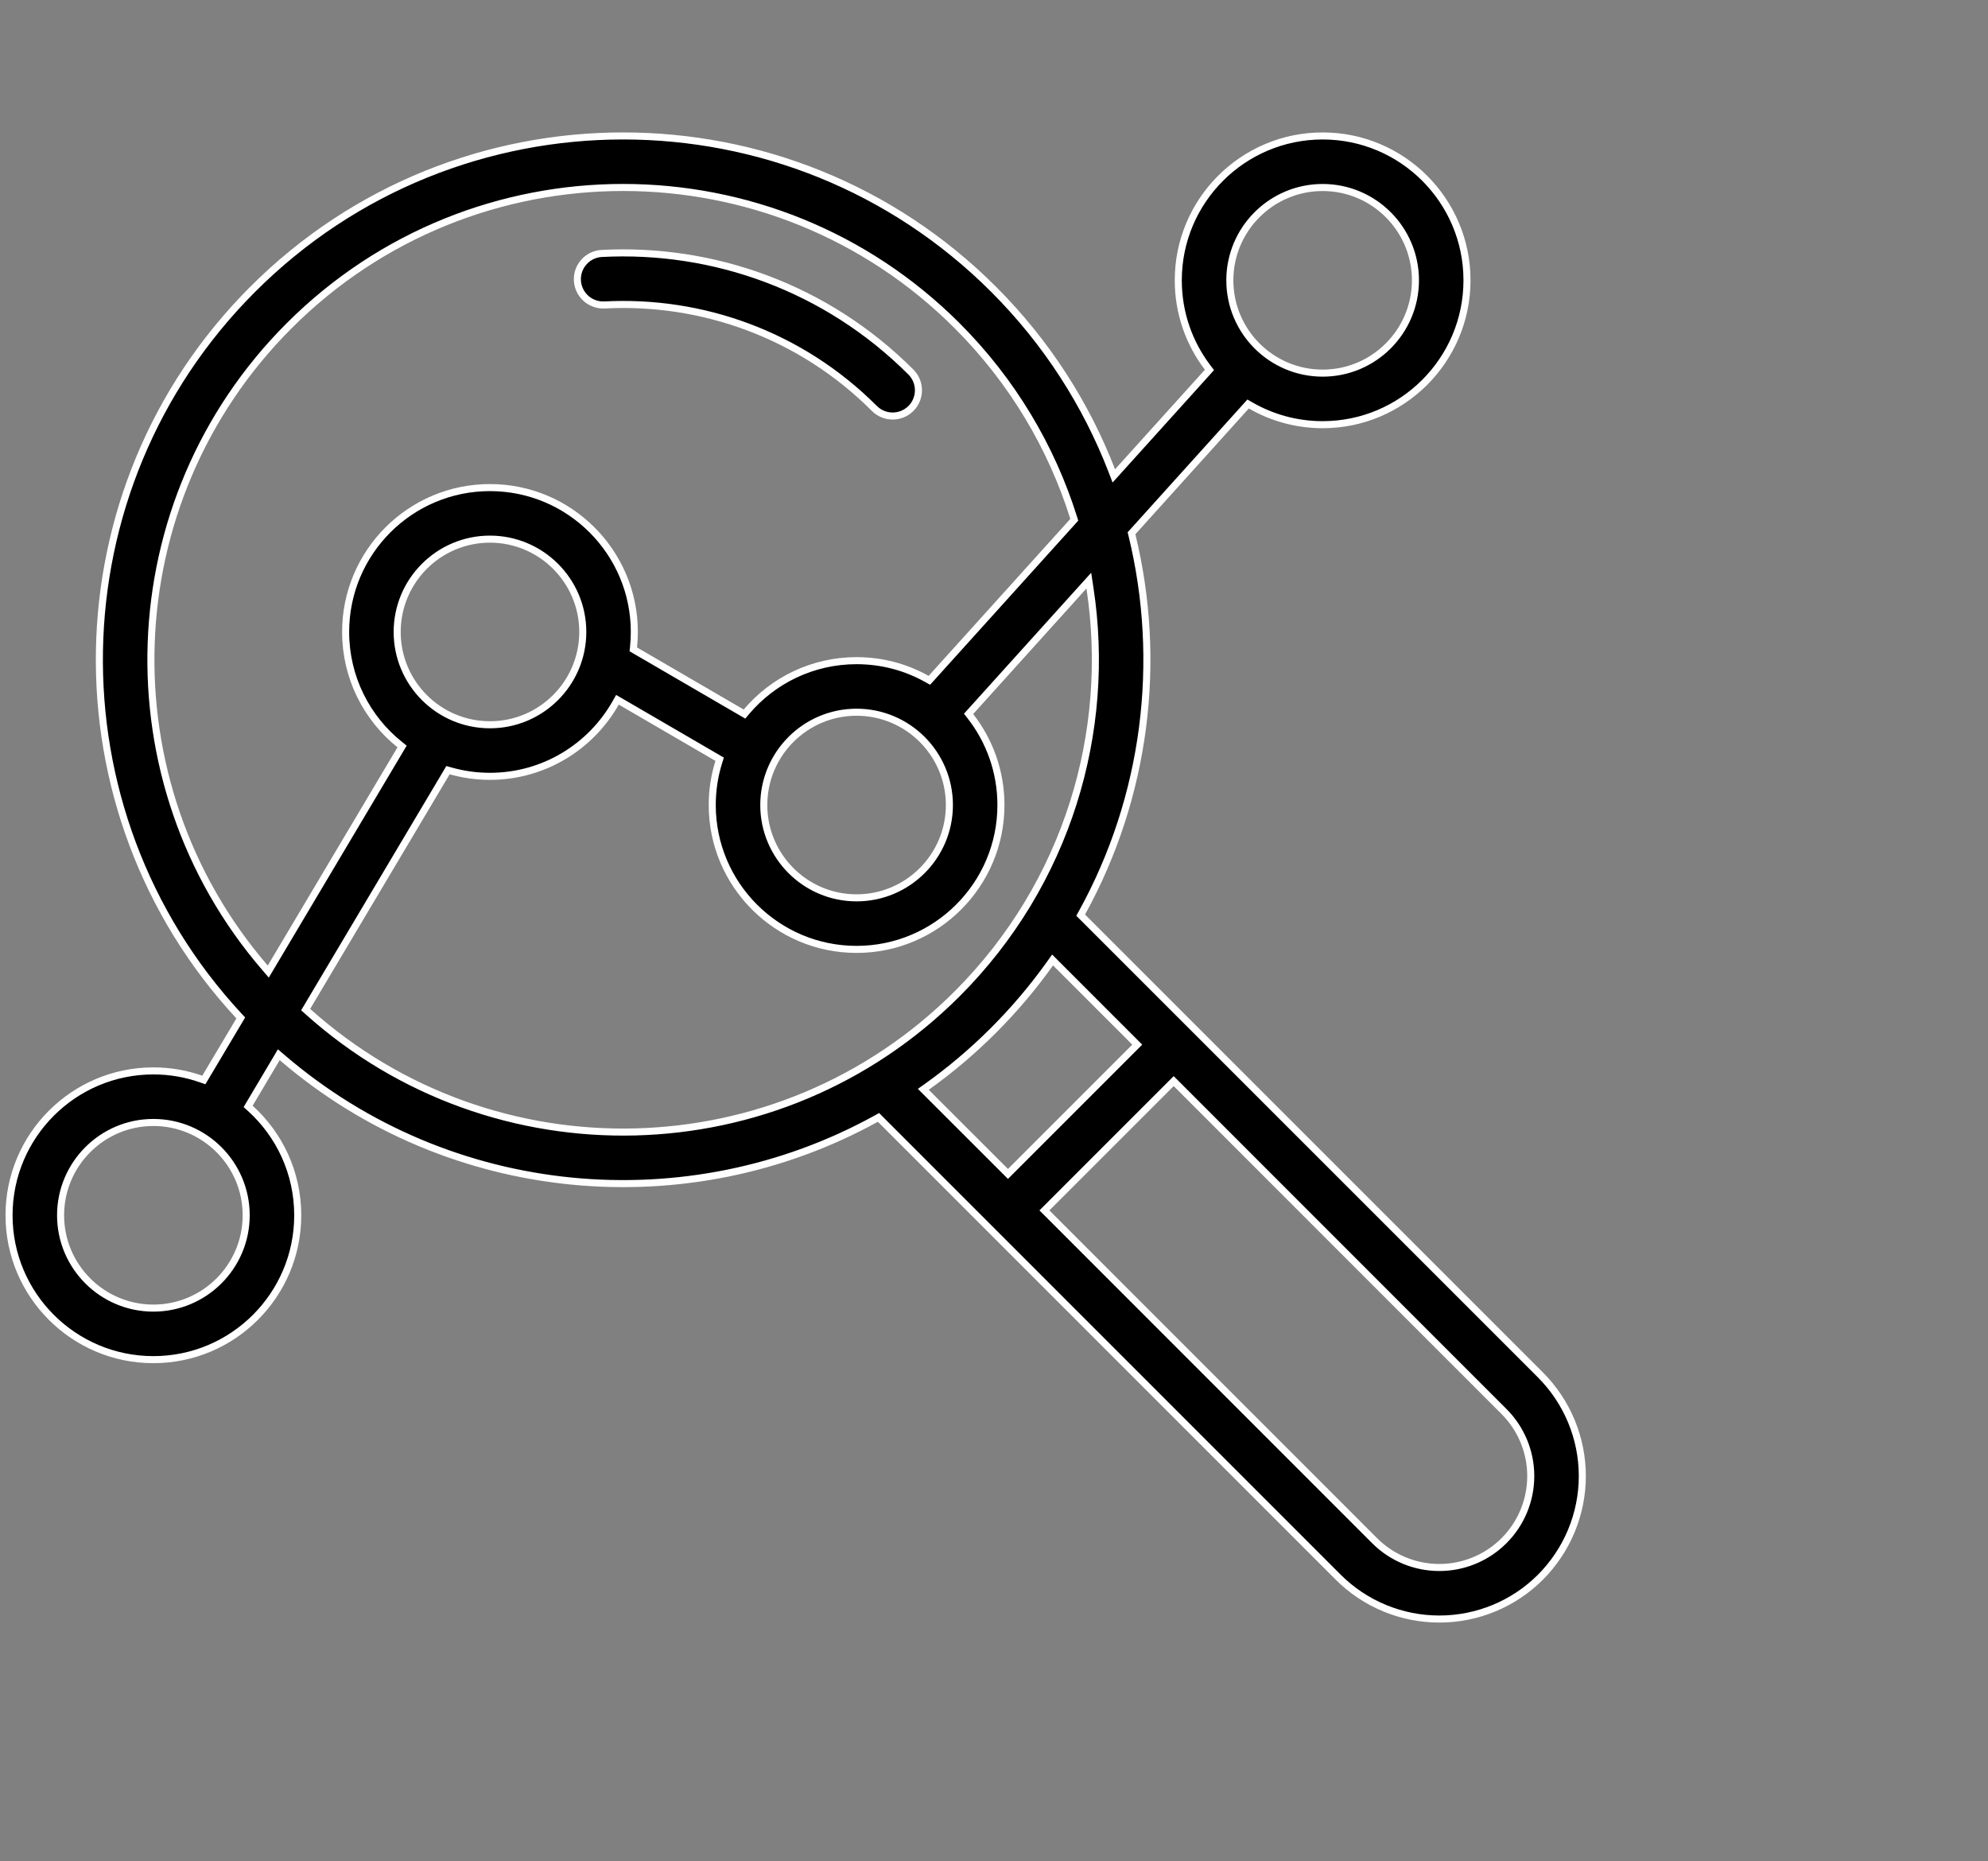 <svg width="141" height="132" viewBox="0 0 141 132" fill="none" xmlns="http://www.w3.org/2000/svg">
<rect x="0" y="0" width="141" height="132" fill="#808080" stroke="none"/>
<g clip-path="url(#clip0_2204_72)">
<path d="M93.811 9.641C99.458 9.641 104.047 14.229 104.047 19.877C104.047 25.529 99.458 30.117 93.811 30.117C91.948 30.117 90.203 29.618 88.698 28.75L88.523 28.649L88.388 28.799L80.342 37.719L80.253 37.816L80.284 37.945C82.464 46.892 81.283 56.5 76.738 64.735L76.647 64.899L76.78 65.032L109.257 97.505C111.155 99.407 112.227 101.988 112.227 104.677C112.227 107.366 111.155 109.946 109.257 111.849C107.355 113.751 104.775 114.817 102.086 114.817C99.397 114.817 96.816 113.751 94.914 111.849L62.441 79.376L62.309 79.242L62.144 79.333C48.817 86.682 31.919 85.236 20.001 74.99L19.774 74.796L19.623 75.053L17.702 78.286L17.598 78.462L17.75 78.599C19.819 80.469 21.117 83.175 21.117 86.186C21.117 91.833 16.529 96.422 10.877 96.422C5.23 96.422 0.641 91.833 0.641 86.186C0.641 80.534 5.23 75.945 10.877 75.945C12.066 75.945 13.206 76.148 14.265 76.522L14.457 76.589L14.562 76.413L16.981 72.349L17.077 72.188L16.949 72.051C3.429 57.486 3.755 34.684 17.924 20.515C32.423 6.016 55.967 6.016 70.471 20.515C74.249 24.292 77.039 28.685 78.852 33.371L78.998 33.75L79.27 33.448L85.643 26.387L85.781 26.232L85.655 26.067C84.345 24.347 83.57 22.206 83.57 19.877C83.57 14.23 88.159 9.641 93.811 9.641ZM74.076 85.837L74.253 86.014L97.499 109.264C98.714 110.479 100.366 111.161 102.086 111.161C103.699 111.161 105.247 110.561 106.436 109.485L106.668 109.264C107.887 108.049 108.57 106.397 108.57 104.677C108.57 102.956 107.886 101.309 106.667 100.094L83.422 76.845L83.245 76.668L74.076 85.837ZM10.877 79.602C7.248 79.602 4.297 82.552 4.297 86.186C4.297 89.815 7.248 92.766 10.877 92.766C14.51 92.766 17.461 89.815 17.461 86.186C17.461 82.552 14.51 79.602 10.877 79.602ZM74.484 68.318C73.299 69.982 71.961 71.572 70.471 73.062C68.976 74.557 67.391 75.894 65.728 77.079L65.486 77.251L65.695 77.46L71.314 83.075L71.491 83.252L80.66 74.083L74.655 68.078L74.484 68.318ZM76.871 41.567L68.837 50.47L68.696 50.626L68.826 50.791C70.181 52.528 70.992 54.714 70.992 57.092C70.992 62.739 66.404 67.328 60.752 67.328C55.105 67.328 50.516 62.739 50.516 57.092C50.516 56.024 50.678 54.998 50.982 54.033L51.042 53.843L50.869 53.742L44.012 49.752L43.793 49.625L43.668 49.845C41.911 52.953 38.571 55.055 34.75 55.055C33.784 55.055 32.847 54.92 31.959 54.669L31.774 54.617L31.676 54.782L21.784 71.42L21.679 71.596L21.832 71.733C34.981 83.538 55.243 83.119 67.886 70.478C75.721 62.642 78.861 51.875 77.304 41.696L77.225 41.176L76.871 41.567ZM67.886 23.1C54.812 10.027 33.582 10.026 20.509 23.1C8.03 35.578 7.461 55.486 18.801 68.639L19.027 68.902L19.205 68.603L28.406 53.126L28.518 52.938L28.349 52.803C26.011 50.928 24.514 48.044 24.514 44.815C24.514 39.167 29.099 34.578 34.75 34.578C40.402 34.578 44.99 39.167 44.99 44.815C44.99 45.179 44.97 45.536 44.934 45.89L44.917 46.051L45.057 46.132L52.621 50.533L52.803 50.639L52.938 50.478C54.816 48.259 57.624 46.852 60.752 46.852C62.566 46.852 64.266 47.322 65.742 48.149L65.916 48.247L66.05 48.099L76.1 36.965L76.195 36.858L76.152 36.722C74.586 31.738 71.831 27.048 67.887 23.1H67.886ZM60.752 50.508C57.123 50.508 54.172 53.459 54.172 57.092C54.172 60.721 57.123 63.672 60.752 63.672C64.385 63.672 67.336 60.721 67.336 57.092C67.336 53.458 64.385 50.508 60.752 50.508ZM34.75 38.234C31.117 38.235 28.17 41.185 28.17 44.815C28.17 48.448 31.116 51.398 34.75 51.398C38.383 51.398 41.334 48.448 41.334 44.815C41.334 41.185 38.383 38.234 34.75 38.234ZM42.681 17.974C50.568 17.561 58.586 20.368 64.606 26.384C65.319 27.096 65.32 28.255 64.607 28.968C63.89 29.681 62.734 29.681 62.017 28.968C56.765 23.712 49.758 21.265 42.875 21.626C41.929 21.674 41.115 20.996 40.972 20.079L40.952 19.893C40.901 18.887 41.677 18.025 42.681 17.974ZM93.811 13.297C90.177 13.297 87.227 16.248 87.227 19.877C87.227 23.51 90.177 26.461 93.811 26.461C97.44 26.461 100.391 23.51 100.391 19.877C100.391 16.248 97.44 13.297 93.811 13.297Z" fill="black" stroke="white" stroke-width="0.5"/>
</g>
<defs>
<clipPath id="clip0_2204_72">
<rect width="141" height="132" fill="white"/>
</clipPath>
</defs>
</svg>
